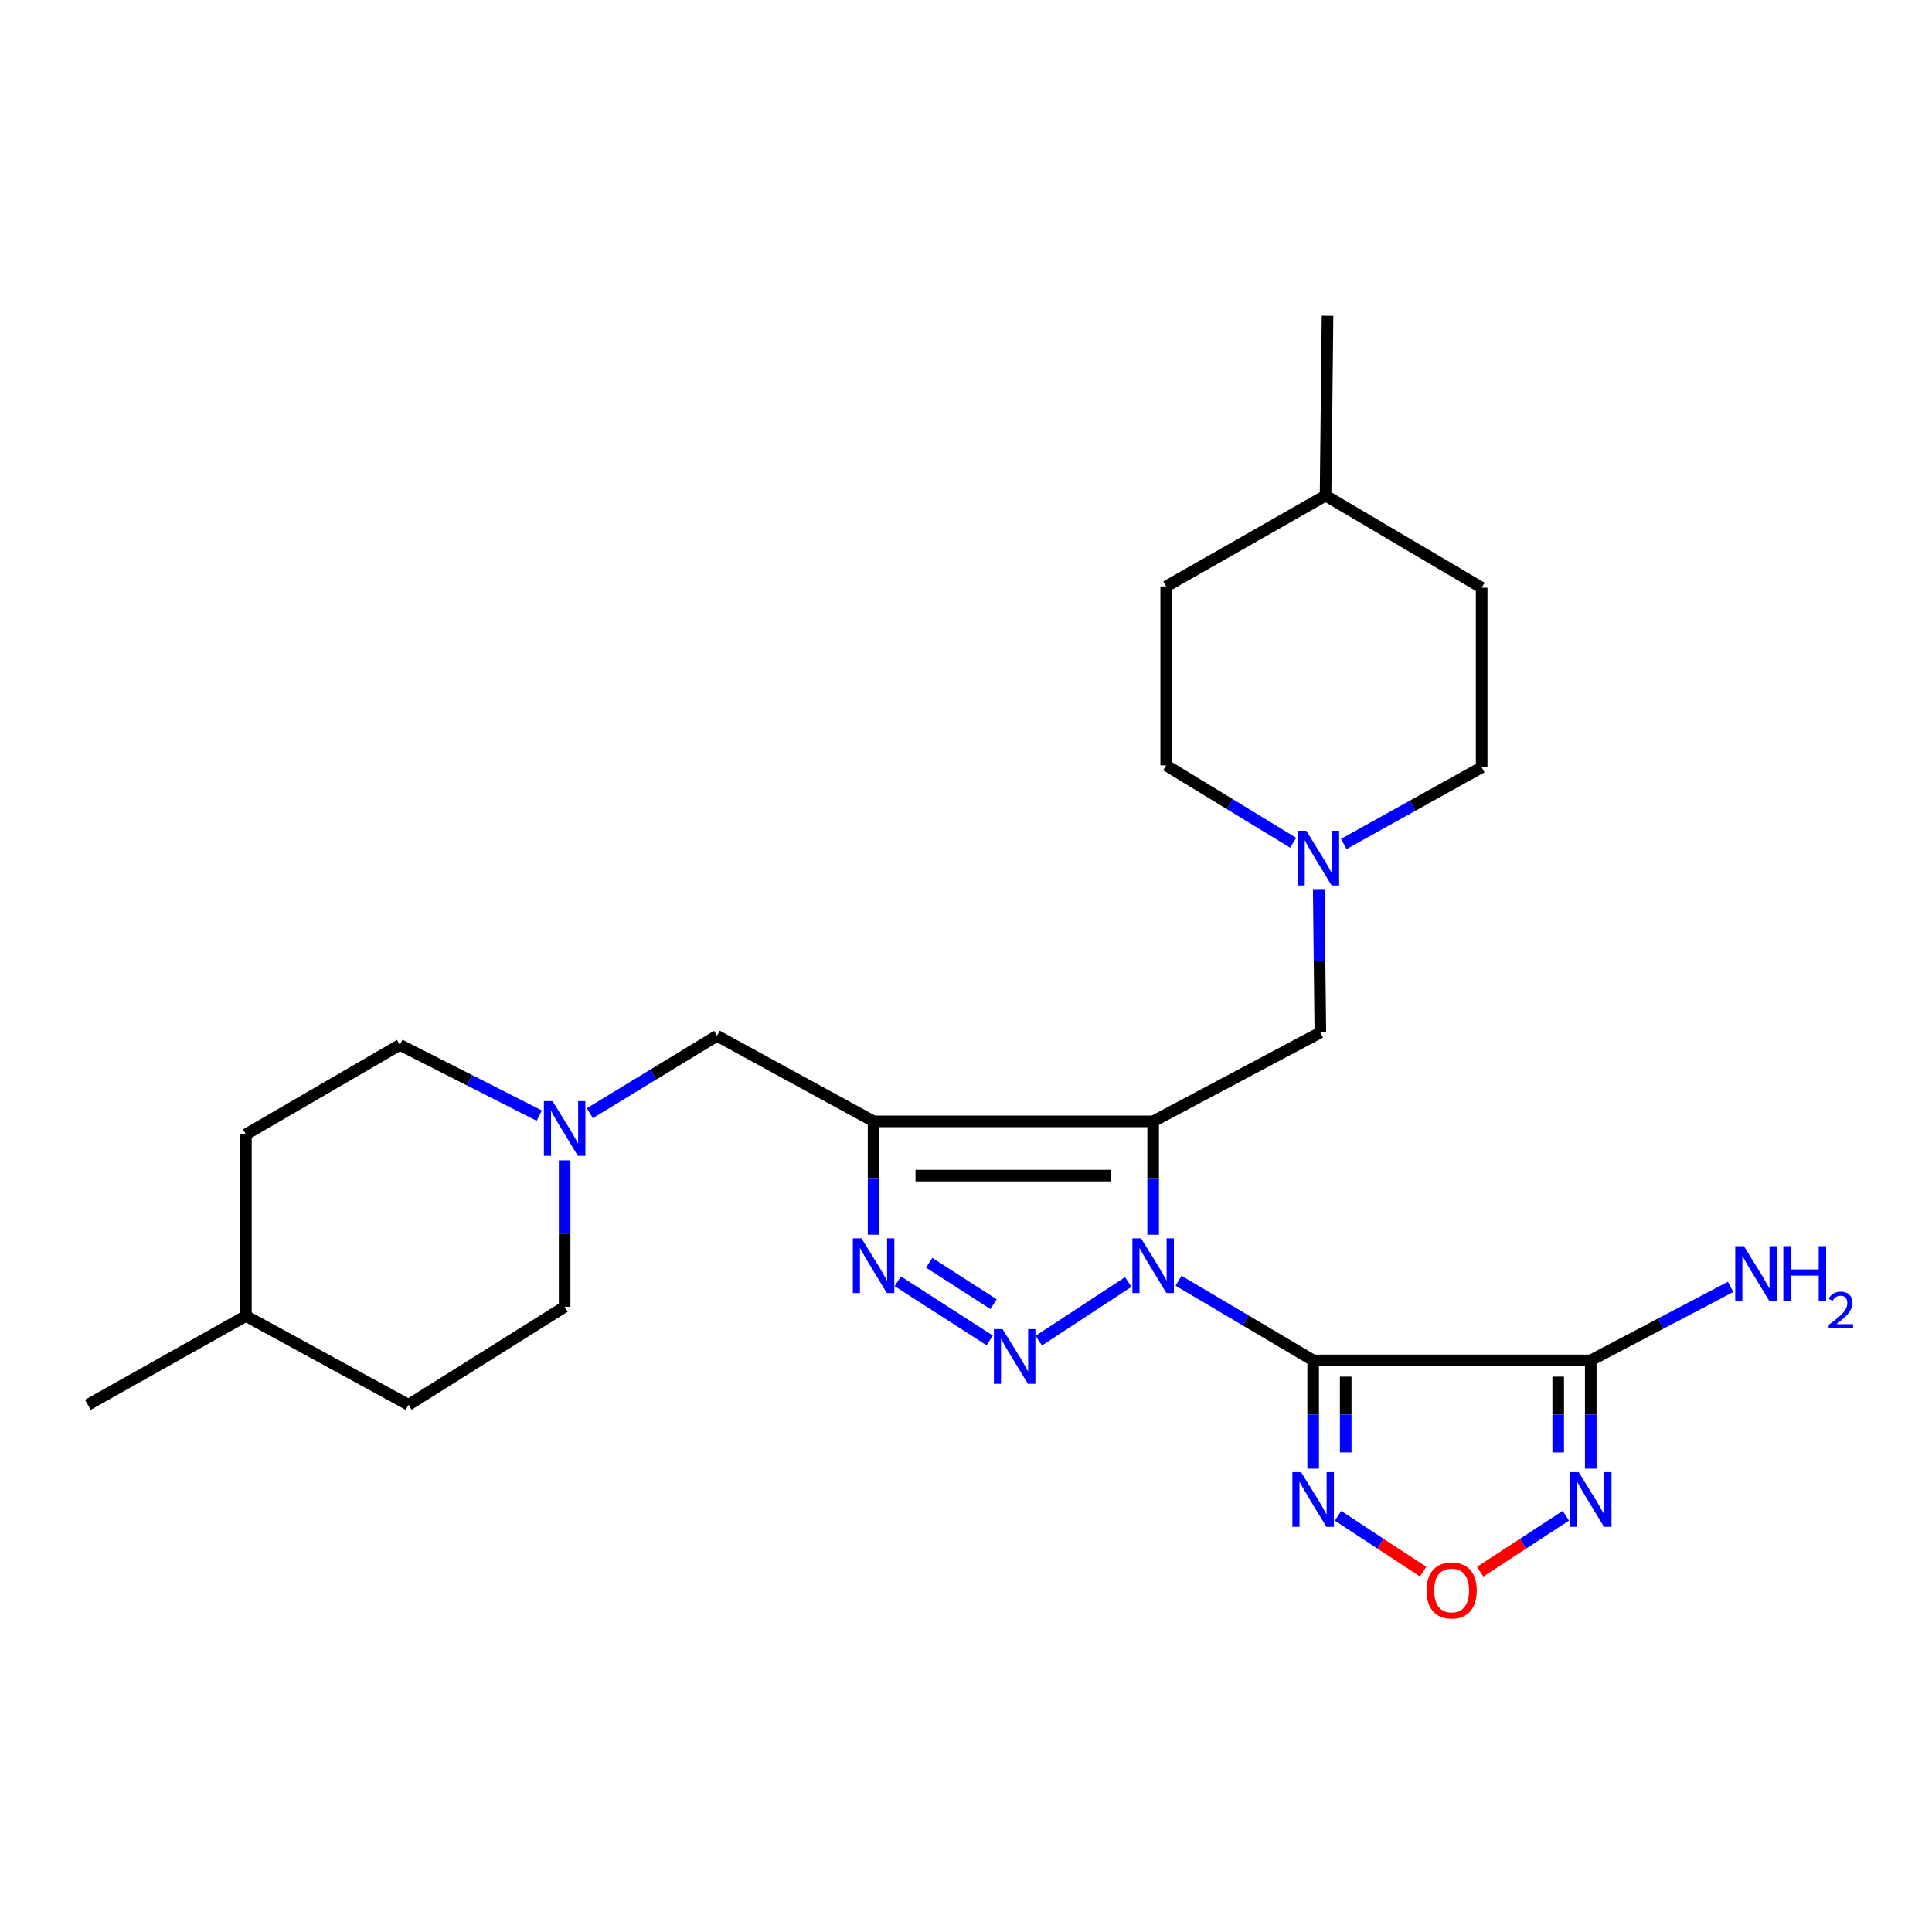 <?xml version='1.0' encoding='iso-8859-1'?>
<svg version='1.1' baseProfile='full'
              xmlns='http://www.w3.org/2000/svg'
                      xmlns:rdkit='http://www.rdkit.org/xml'
                      xmlns:xlink='http://www.w3.org/1999/xlink'
                  xml:space='preserve'
width='1000px' height='1000px' viewBox='0 0 1000 1000'>
<!-- END OF HEADER -->
<rect style='opacity:1.0;fill:#FFFFFF;stroke:none' width='1000' height='1000' x='0' y='0'> </rect>
<path class='bond-0' d='M 610.01,662.899 L 644.848,683.518' style='fill:none;fill-rule:evenodd;stroke:#0000FF;stroke-width:6px;stroke-linecap:butt;stroke-linejoin:miter;stroke-opacity:1' />
<path class='bond-0' d='M 644.848,683.518 L 679.686,704.138' style='fill:none;fill-rule:evenodd;stroke:#000000;stroke-width:6px;stroke-linecap:butt;stroke-linejoin:miter;stroke-opacity:1' />
<path class='bond-1' d='M 596.864,639.09 L 596.864,609.75' style='fill:none;fill-rule:evenodd;stroke:#0000FF;stroke-width:6px;stroke-linecap:butt;stroke-linejoin:miter;stroke-opacity:1' />
<path class='bond-1' d='M 596.864,609.75 L 596.864,580.41' style='fill:none;fill-rule:evenodd;stroke:#000000;stroke-width:6px;stroke-linecap:butt;stroke-linejoin:miter;stroke-opacity:1' />
<path class='bond-2' d='M 583.981,663.563 L 537.676,693.915' style='fill:none;fill-rule:evenodd;stroke:#0000FF;stroke-width:6px;stroke-linecap:butt;stroke-linejoin:miter;stroke-opacity:1' />
<path class='bond-4' d='M 679.686,704.138 L 823.367,704.138' style='fill:none;fill-rule:evenodd;stroke:#000000;stroke-width:6px;stroke-linecap:butt;stroke-linejoin:miter;stroke-opacity:1' />
<path class='bond-6' d='M 679.686,704.138 L 679.686,732.155' style='fill:none;fill-rule:evenodd;stroke:#000000;stroke-width:6px;stroke-linecap:butt;stroke-linejoin:miter;stroke-opacity:1' />
<path class='bond-6' d='M 679.686,732.155 L 679.686,760.172' style='fill:none;fill-rule:evenodd;stroke:#0000FF;stroke-width:6px;stroke-linecap:butt;stroke-linejoin:miter;stroke-opacity:1' />
<path class='bond-6' d='M 696.532,712.543 L 696.532,732.155' style='fill:none;fill-rule:evenodd;stroke:#000000;stroke-width:6px;stroke-linecap:butt;stroke-linejoin:miter;stroke-opacity:1' />
<path class='bond-6' d='M 696.532,732.155 L 696.532,751.767' style='fill:none;fill-rule:evenodd;stroke:#0000FF;stroke-width:6px;stroke-linecap:butt;stroke-linejoin:miter;stroke-opacity:1' />
<path class='bond-3' d='M 596.864,580.41 L 452.164,580.41' style='fill:none;fill-rule:evenodd;stroke:#000000;stroke-width:6px;stroke-linecap:butt;stroke-linejoin:miter;stroke-opacity:1' />
<path class='bond-3' d='M 575.159,608.485 L 473.869,608.485' style='fill:none;fill-rule:evenodd;stroke:#000000;stroke-width:6px;stroke-linecap:butt;stroke-linejoin:miter;stroke-opacity:1' />
<path class='bond-9' d='M 596.864,580.41 L 683.411,534.422' style='fill:none;fill-rule:evenodd;stroke:#000000;stroke-width:6px;stroke-linecap:butt;stroke-linejoin:miter;stroke-opacity:1' />
<path class='bond-5' d='M 512.268,693.798 L 464.69,663.18' style='fill:none;fill-rule:evenodd;stroke:#0000FF;stroke-width:6px;stroke-linecap:butt;stroke-linejoin:miter;stroke-opacity:1' />
<path class='bond-5' d='M 514.247,675.04 L 480.943,653.607' style='fill:none;fill-rule:evenodd;stroke:#0000FF;stroke-width:6px;stroke-linecap:butt;stroke-linejoin:miter;stroke-opacity:1' />
<path class='bond-10' d='M 452.164,580.41 L 371.119,536.116' style='fill:none;fill-rule:evenodd;stroke:#000000;stroke-width:6px;stroke-linecap:butt;stroke-linejoin:miter;stroke-opacity:1' />
<path class='bond-26' d='M 452.164,580.41 L 452.164,609.75' style='fill:none;fill-rule:evenodd;stroke:#000000;stroke-width:6px;stroke-linecap:butt;stroke-linejoin:miter;stroke-opacity:1' />
<path class='bond-26' d='M 452.164,609.75 L 452.164,639.09' style='fill:none;fill-rule:evenodd;stroke:#0000FF;stroke-width:6px;stroke-linecap:butt;stroke-linejoin:miter;stroke-opacity:1' />
<path class='bond-7' d='M 823.367,704.138 L 823.367,732.155' style='fill:none;fill-rule:evenodd;stroke:#000000;stroke-width:6px;stroke-linecap:butt;stroke-linejoin:miter;stroke-opacity:1' />
<path class='bond-7' d='M 823.367,732.155 L 823.367,760.172' style='fill:none;fill-rule:evenodd;stroke:#0000FF;stroke-width:6px;stroke-linecap:butt;stroke-linejoin:miter;stroke-opacity:1' />
<path class='bond-7' d='M 806.521,712.543 L 806.521,732.155' style='fill:none;fill-rule:evenodd;stroke:#000000;stroke-width:6px;stroke-linecap:butt;stroke-linejoin:miter;stroke-opacity:1' />
<path class='bond-7' d='M 806.521,732.155 L 806.521,751.767' style='fill:none;fill-rule:evenodd;stroke:#0000FF;stroke-width:6px;stroke-linecap:butt;stroke-linejoin:miter;stroke-opacity:1' />
<path class='bond-13' d='M 823.367,704.138 L 859.557,685.112' style='fill:none;fill-rule:evenodd;stroke:#000000;stroke-width:6px;stroke-linecap:butt;stroke-linejoin:miter;stroke-opacity:1' />
<path class='bond-13' d='M 859.557,685.112 L 895.747,666.087' style='fill:none;fill-rule:evenodd;stroke:#0000FF;stroke-width:6px;stroke-linecap:butt;stroke-linejoin:miter;stroke-opacity:1' />
<path class='bond-8' d='M 692.569,784.582 L 714.582,799.021' style='fill:none;fill-rule:evenodd;stroke:#0000FF;stroke-width:6px;stroke-linecap:butt;stroke-linejoin:miter;stroke-opacity:1' />
<path class='bond-8' d='M 714.582,799.021 L 736.596,813.46' style='fill:none;fill-rule:evenodd;stroke:#FF0000;stroke-width:6px;stroke-linecap:butt;stroke-linejoin:miter;stroke-opacity:1' />
<path class='bond-27' d='M 810.477,784.546 L 788.298,799.024' style='fill:none;fill-rule:evenodd;stroke:#0000FF;stroke-width:6px;stroke-linecap:butt;stroke-linejoin:miter;stroke-opacity:1' />
<path class='bond-27' d='M 788.298,799.024 L 766.118,813.502' style='fill:none;fill-rule:evenodd;stroke:#FF0000;stroke-width:6px;stroke-linecap:butt;stroke-linejoin:miter;stroke-opacity:1' />
<path class='bond-11' d='M 683.411,534.422 L 682.994,497.499' style='fill:none;fill-rule:evenodd;stroke:#000000;stroke-width:6px;stroke-linecap:butt;stroke-linejoin:miter;stroke-opacity:1' />
<path class='bond-11' d='M 682.994,497.499 L 682.576,460.577' style='fill:none;fill-rule:evenodd;stroke:#0000FF;stroke-width:6px;stroke-linecap:butt;stroke-linejoin:miter;stroke-opacity:1' />
<path class='bond-12' d='M 371.119,536.116 L 338.212,556.145' style='fill:none;fill-rule:evenodd;stroke:#000000;stroke-width:6px;stroke-linecap:butt;stroke-linejoin:miter;stroke-opacity:1' />
<path class='bond-12' d='M 338.212,556.145 L 305.304,576.174' style='fill:none;fill-rule:evenodd;stroke:#0000FF;stroke-width:6px;stroke-linecap:butt;stroke-linejoin:miter;stroke-opacity:1' />
<path class='bond-14' d='M 669.345,436.208 L 636.483,416.18' style='fill:none;fill-rule:evenodd;stroke:#0000FF;stroke-width:6px;stroke-linecap:butt;stroke-linejoin:miter;stroke-opacity:1' />
<path class='bond-14' d='M 636.483,416.18 L 603.621,396.151' style='fill:none;fill-rule:evenodd;stroke:#000000;stroke-width:6px;stroke-linecap:butt;stroke-linejoin:miter;stroke-opacity:1' />
<path class='bond-15' d='M 695.549,436.843 L 731.228,417.002' style='fill:none;fill-rule:evenodd;stroke:#0000FF;stroke-width:6px;stroke-linecap:butt;stroke-linejoin:miter;stroke-opacity:1' />
<path class='bond-15' d='M 731.228,417.002 L 766.907,397.162' style='fill:none;fill-rule:evenodd;stroke:#000000;stroke-width:6px;stroke-linecap:butt;stroke-linejoin:miter;stroke-opacity:1' />
<path class='bond-16' d='M 279.125,577.452 L 243.044,559.142' style='fill:none;fill-rule:evenodd;stroke:#0000FF;stroke-width:6px;stroke-linecap:butt;stroke-linejoin:miter;stroke-opacity:1' />
<path class='bond-16' d='M 243.044,559.142 L 206.963,540.833' style='fill:none;fill-rule:evenodd;stroke:#000000;stroke-width:6px;stroke-linecap:butt;stroke-linejoin:miter;stroke-opacity:1' />
<path class='bond-17' d='M 292.256,600.583 L 292.256,638.501' style='fill:none;fill-rule:evenodd;stroke:#0000FF;stroke-width:6px;stroke-linecap:butt;stroke-linejoin:miter;stroke-opacity:1' />
<path class='bond-17' d='M 292.256,638.501 L 292.256,676.418' style='fill:none;fill-rule:evenodd;stroke:#000000;stroke-width:6px;stroke-linecap:butt;stroke-linejoin:miter;stroke-opacity:1' />
<path class='bond-21' d='M 603.621,396.151 L 603.621,303.521' style='fill:none;fill-rule:evenodd;stroke:#000000;stroke-width:6px;stroke-linecap:butt;stroke-linejoin:miter;stroke-opacity:1' />
<path class='bond-20' d='M 766.907,397.162 L 766.907,304.195' style='fill:none;fill-rule:evenodd;stroke:#000000;stroke-width:6px;stroke-linecap:butt;stroke-linejoin:miter;stroke-opacity:1' />
<path class='bond-19' d='M 206.963,540.833 L 127.285,587.148' style='fill:none;fill-rule:evenodd;stroke:#000000;stroke-width:6px;stroke-linecap:butt;stroke-linejoin:miter;stroke-opacity:1' />
<path class='bond-18' d='M 292.256,676.418 L 211.455,727.122' style='fill:none;fill-rule:evenodd;stroke:#000000;stroke-width:6px;stroke-linecap:butt;stroke-linejoin:miter;stroke-opacity:1' />
<path class='bond-23' d='M 211.455,727.122 L 127.285,681.144' style='fill:none;fill-rule:evenodd;stroke:#000000;stroke-width:6px;stroke-linecap:butt;stroke-linejoin:miter;stroke-opacity:1' />
<path class='bond-29' d='M 127.285,587.148 L 127.285,681.144' style='fill:none;fill-rule:evenodd;stroke:#000000;stroke-width:6px;stroke-linecap:butt;stroke-linejoin:miter;stroke-opacity:1' />
<path class='bond-22' d='M 766.907,304.195 L 686.106,256.523' style='fill:none;fill-rule:evenodd;stroke:#000000;stroke-width:6px;stroke-linecap:butt;stroke-linejoin:miter;stroke-opacity:1' />
<path class='bond-28' d='M 603.621,303.521 L 686.106,256.523' style='fill:none;fill-rule:evenodd;stroke:#000000;stroke-width:6px;stroke-linecap:butt;stroke-linejoin:miter;stroke-opacity:1' />
<path class='bond-24' d='M 686.106,256.523 L 687.126,163.444' style='fill:none;fill-rule:evenodd;stroke:#000000;stroke-width:6px;stroke-linecap:butt;stroke-linejoin:miter;stroke-opacity:1' />
<path class='bond-25' d='M 127.285,681.144 L 45.455,727.122' style='fill:none;fill-rule:evenodd;stroke:#000000;stroke-width:6px;stroke-linecap:butt;stroke-linejoin:miter;stroke-opacity:1' />
<path  class='atom-0' d='M 590.604 640.958
L 599.884 655.958
Q 600.804 657.438, 602.284 660.118
Q 603.764 662.798, 603.844 662.958
L 603.844 640.958
L 607.604 640.958
L 607.604 669.278
L 603.724 669.278
L 593.764 652.878
Q 592.604 650.958, 591.364 648.758
Q 590.164 646.558, 589.804 645.878
L 589.804 669.278
L 586.124 669.278
L 586.124 640.958
L 590.604 640.958
' fill='#0000FF'/>
<path  class='atom-3' d='M 518.918 687.947
L 528.198 702.947
Q 529.118 704.427, 530.598 707.107
Q 532.078 709.787, 532.158 709.947
L 532.158 687.947
L 535.918 687.947
L 535.918 716.267
L 532.038 716.267
L 522.078 699.867
Q 520.918 697.947, 519.678 695.747
Q 518.478 693.547, 518.118 692.867
L 518.118 716.267
L 514.438 716.267
L 514.438 687.947
L 518.918 687.947
' fill='#0000FF'/>
<path  class='atom-6' d='M 445.904 640.958
L 455.184 655.958
Q 456.104 657.438, 457.584 660.118
Q 459.064 662.798, 459.144 662.958
L 459.144 640.958
L 462.904 640.958
L 462.904 669.278
L 459.024 669.278
L 449.064 652.878
Q 447.904 650.958, 446.664 648.758
Q 445.464 646.558, 445.104 645.878
L 445.104 669.278
L 441.424 669.278
L 441.424 640.958
L 445.904 640.958
' fill='#0000FF'/>
<path  class='atom-7' d='M 673.426 761.972
L 682.706 776.972
Q 683.626 778.452, 685.106 781.132
Q 686.586 783.812, 686.666 783.972
L 686.666 761.972
L 690.426 761.972
L 690.426 790.292
L 686.546 790.292
L 676.586 773.892
Q 675.426 771.972, 674.186 769.772
Q 672.986 767.572, 672.626 766.892
L 672.626 790.292
L 668.946 790.292
L 668.946 761.972
L 673.426 761.972
' fill='#0000FF'/>
<path  class='atom-8' d='M 817.107 761.972
L 826.387 776.972
Q 827.307 778.452, 828.787 781.132
Q 830.267 783.812, 830.347 783.972
L 830.347 761.972
L 834.107 761.972
L 834.107 790.292
L 830.227 790.292
L 820.267 773.892
Q 819.107 771.972, 817.867 769.772
Q 816.667 767.572, 816.307 766.892
L 816.307 790.292
L 812.627 790.292
L 812.627 761.972
L 817.107 761.972
' fill='#0000FF'/>
<path  class='atom-9' d='M 738.353 823.22
Q 738.353 816.42, 741.713 812.62
Q 745.073 808.82, 751.353 808.82
Q 757.633 808.82, 760.993 812.62
Q 764.353 816.42, 764.353 823.22
Q 764.353 830.1, 760.953 834.02
Q 757.553 837.9, 751.353 837.9
Q 745.113 837.9, 741.713 834.02
Q 738.353 830.14, 738.353 823.22
M 751.353 834.7
Q 755.673 834.7, 757.993 831.82
Q 760.353 828.9, 760.353 823.22
Q 760.353 817.66, 757.993 814.86
Q 755.673 812.02, 751.353 812.02
Q 747.033 812.02, 744.673 814.82
Q 742.353 817.62, 742.353 823.22
Q 742.353 828.94, 744.673 831.82
Q 747.033 834.7, 751.353 834.7
' fill='#FF0000'/>
<path  class='atom-12' d='M 676.131 430
L 685.411 445
Q 686.331 446.48, 687.811 449.16
Q 689.291 451.84, 689.371 452
L 689.371 430
L 693.131 430
L 693.131 458.32
L 689.251 458.32
L 679.291 441.92
Q 678.131 440, 676.891 437.8
Q 675.691 435.6, 675.331 434.92
L 675.331 458.32
L 671.651 458.32
L 671.651 430
L 676.131 430
' fill='#0000FF'/>
<path  class='atom-13' d='M 285.996 569.956
L 295.276 584.956
Q 296.196 586.436, 297.676 589.116
Q 299.156 591.796, 299.236 591.956
L 299.236 569.956
L 302.996 569.956
L 302.996 598.276
L 299.116 598.276
L 289.156 581.876
Q 287.996 579.956, 286.756 577.756
Q 285.556 575.556, 285.196 574.876
L 285.196 598.276
L 281.516 598.276
L 281.516 569.956
L 285.996 569.956
' fill='#0000FF'/>
<path  class='atom-14' d='M 902.643 645.01
L 911.923 660.01
Q 912.843 661.49, 914.323 664.17
Q 915.803 666.85, 915.883 667.01
L 915.883 645.01
L 919.643 645.01
L 919.643 673.33
L 915.763 673.33
L 905.803 656.93
Q 904.643 655.01, 903.403 652.81
Q 902.203 650.61, 901.843 649.93
L 901.843 673.33
L 898.163 673.33
L 898.163 645.01
L 902.643 645.01
' fill='#0000FF'/>
<path  class='atom-14' d='M 923.043 645.01
L 926.883 645.01
L 926.883 657.05
L 941.363 657.05
L 941.363 645.01
L 945.203 645.01
L 945.203 673.33
L 941.363 673.33
L 941.363 660.25
L 926.883 660.25
L 926.883 673.33
L 923.043 673.33
L 923.043 645.01
' fill='#0000FF'/>
<path  class='atom-14' d='M 946.576 672.337
Q 947.262 670.568, 948.899 669.591
Q 950.536 668.588, 952.806 668.588
Q 955.631 668.588, 957.215 670.119
Q 958.799 671.65, 958.799 674.37
Q 958.799 677.142, 956.74 679.729
Q 954.707 682.316, 950.483 685.378
L 959.116 685.378
L 959.116 687.49
L 946.523 687.49
L 946.523 685.722
Q 950.008 683.24, 952.067 681.392
Q 954.153 679.544, 955.156 677.881
Q 956.159 676.218, 956.159 674.502
Q 956.159 672.706, 955.261 671.703
Q 954.364 670.7, 952.806 670.7
Q 951.301 670.7, 950.298 671.307
Q 949.295 671.914, 948.582 673.261
L 946.576 672.337
' fill='#0000FF'/>
</svg>
